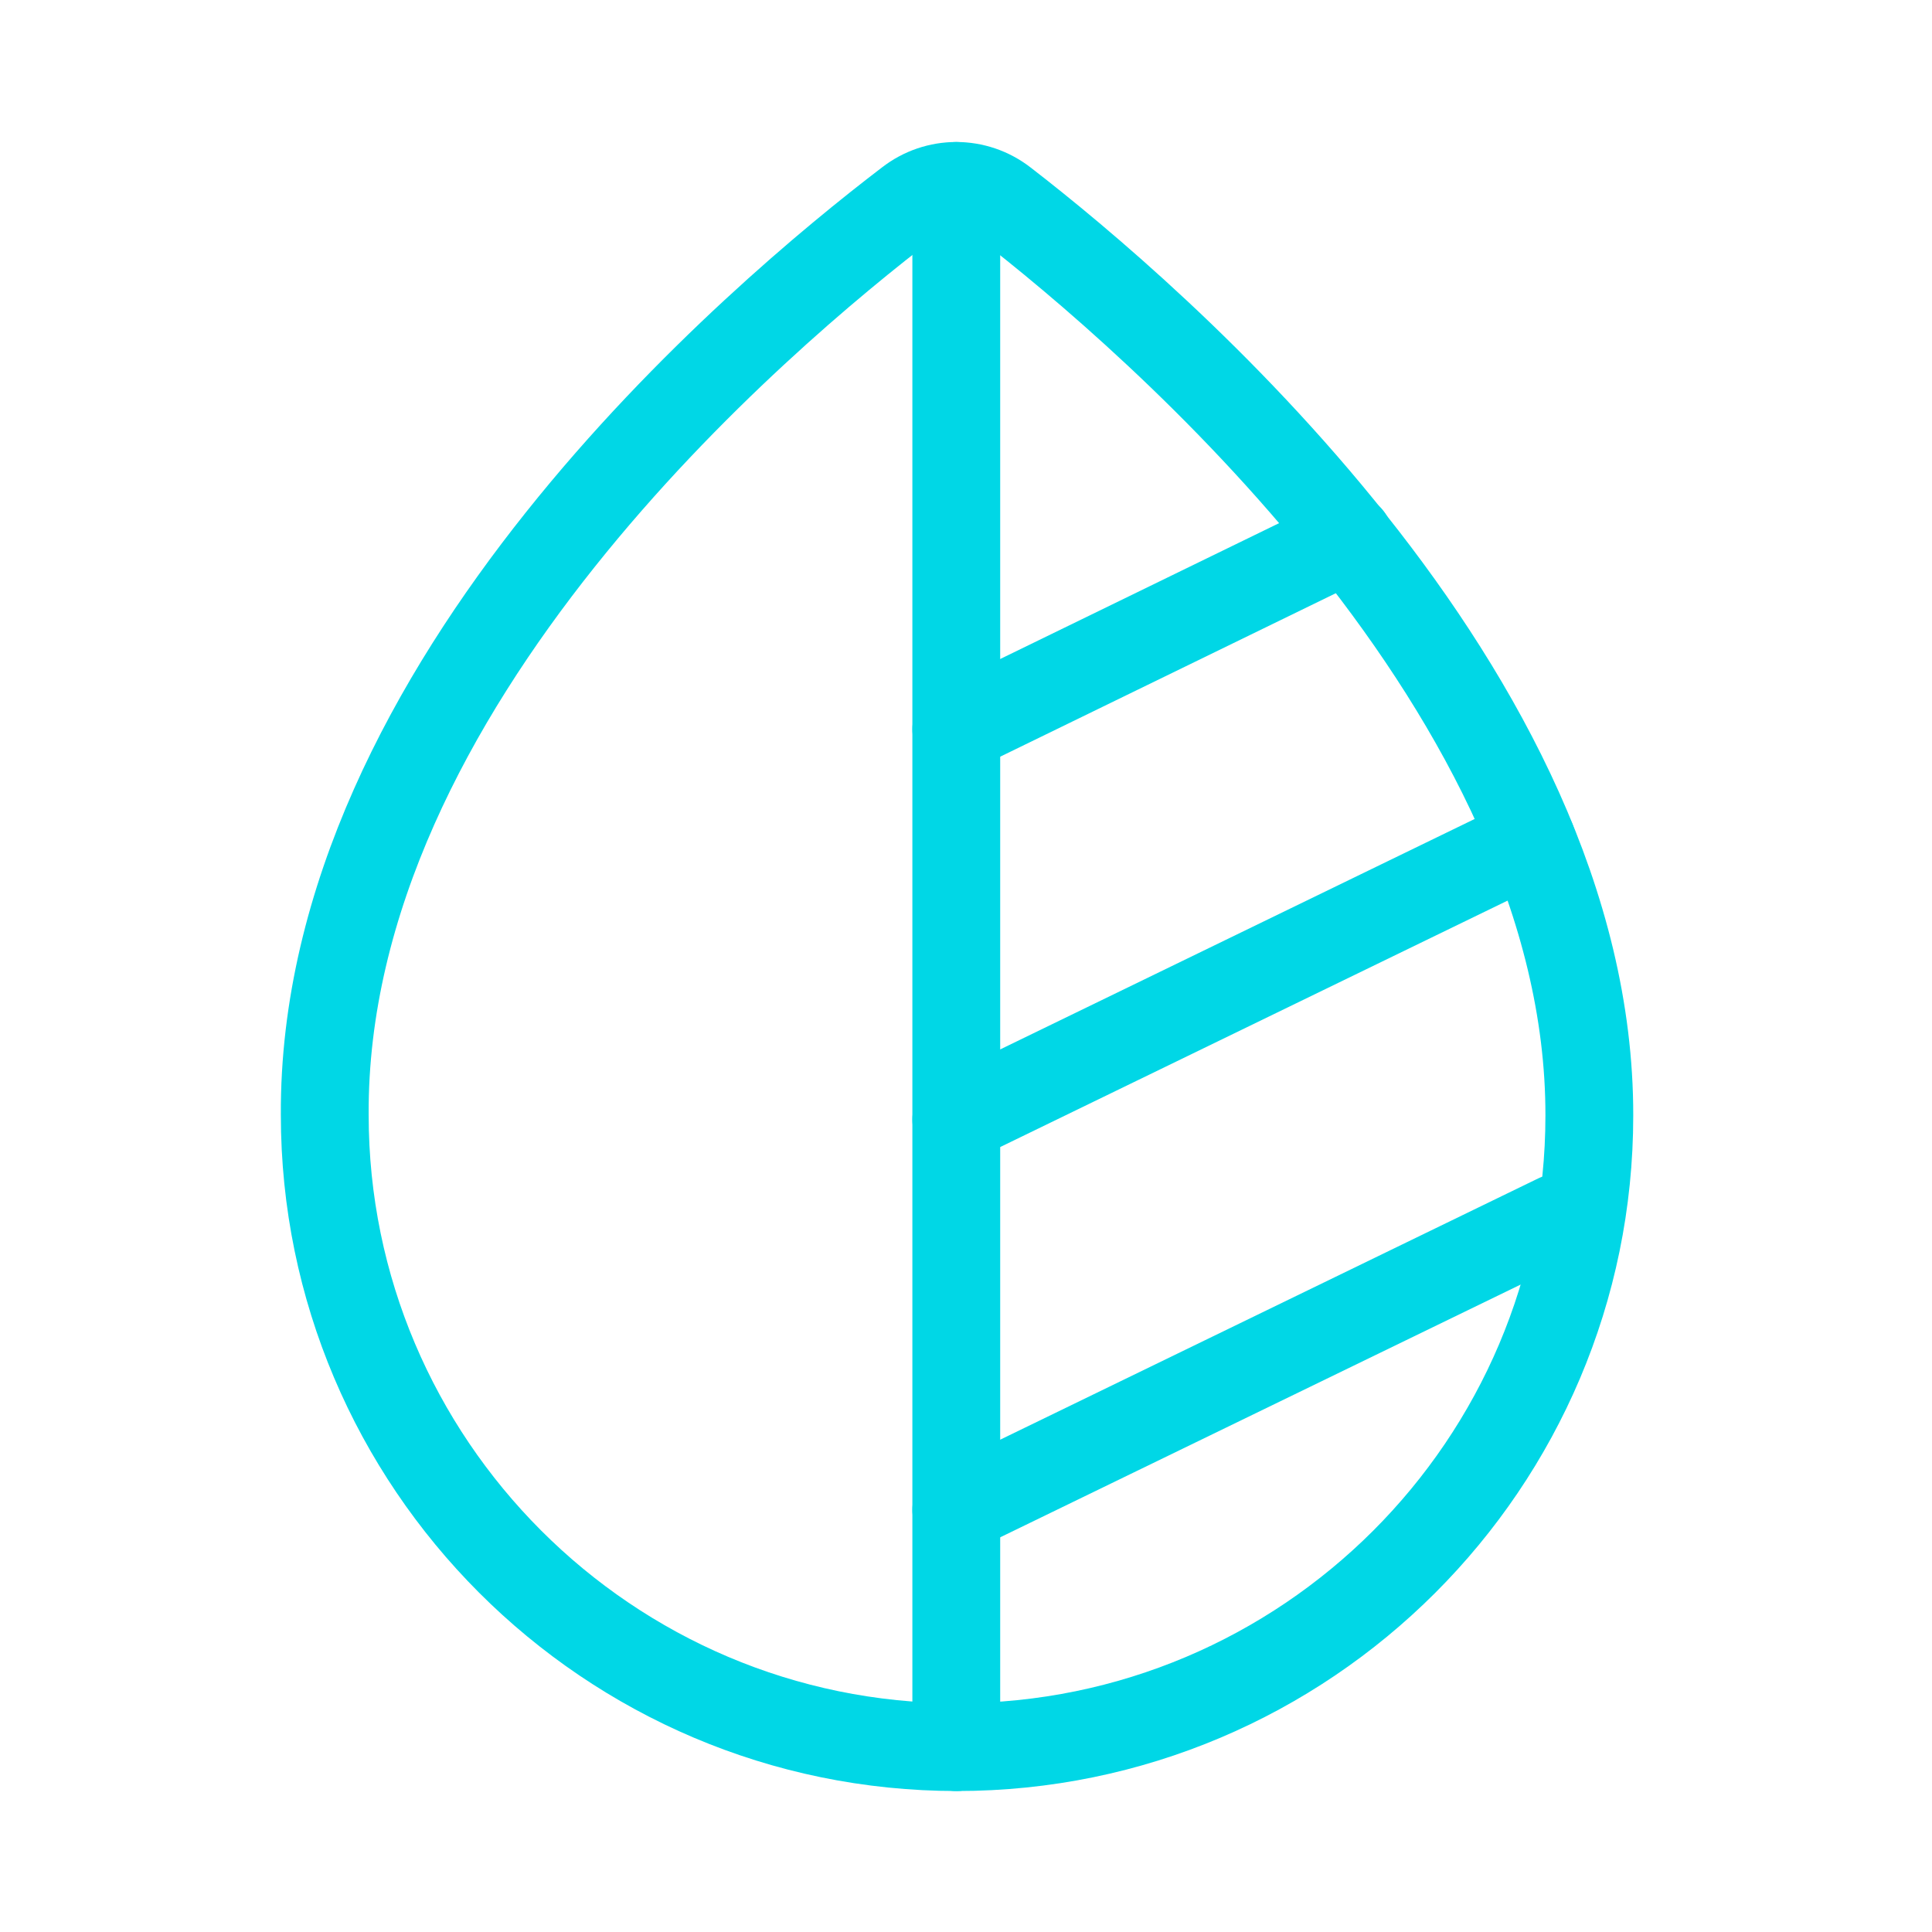 <svg width="33" height="33" viewBox="0 0 33 33" fill="none" xmlns="http://www.w3.org/2000/svg">
<path d="M17.147 3.456C16.667 3.082 16 3.082 15.52 3.456C12.987 5.389 5.507 11.696 5.547 19.043C5.547 24.989 10.387 29.842 16.347 29.842C22.307 29.842 27.147 25.003 27.147 19.056C27.16 11.816 19.667 5.402 17.147 3.456Z" stroke="#00D7E6" stroke-width="1.5" stroke-miterlimit="10"/>
<path d="M16.334 3.176V29.842" stroke="#00D7E6" stroke-width="1.5" stroke-linecap="round" stroke-linejoin="round"/>
<path d="M16.334 25.789L26.601 20.803" stroke="#00D7E6" stroke-width="1.5" stroke-linecap="round" stroke-linejoin="round"/>
<path d="M16.334 19.123L26.161 14.35" stroke="#00D7E6" stroke-width="1.5" stroke-linecap="round" stroke-linejoin="round"/>
<path d="M16.334 12.456L23.041 9.189" stroke="#00D7E6" stroke-width="1.5" stroke-linecap="round" stroke-linejoin="round"/>
</svg>
